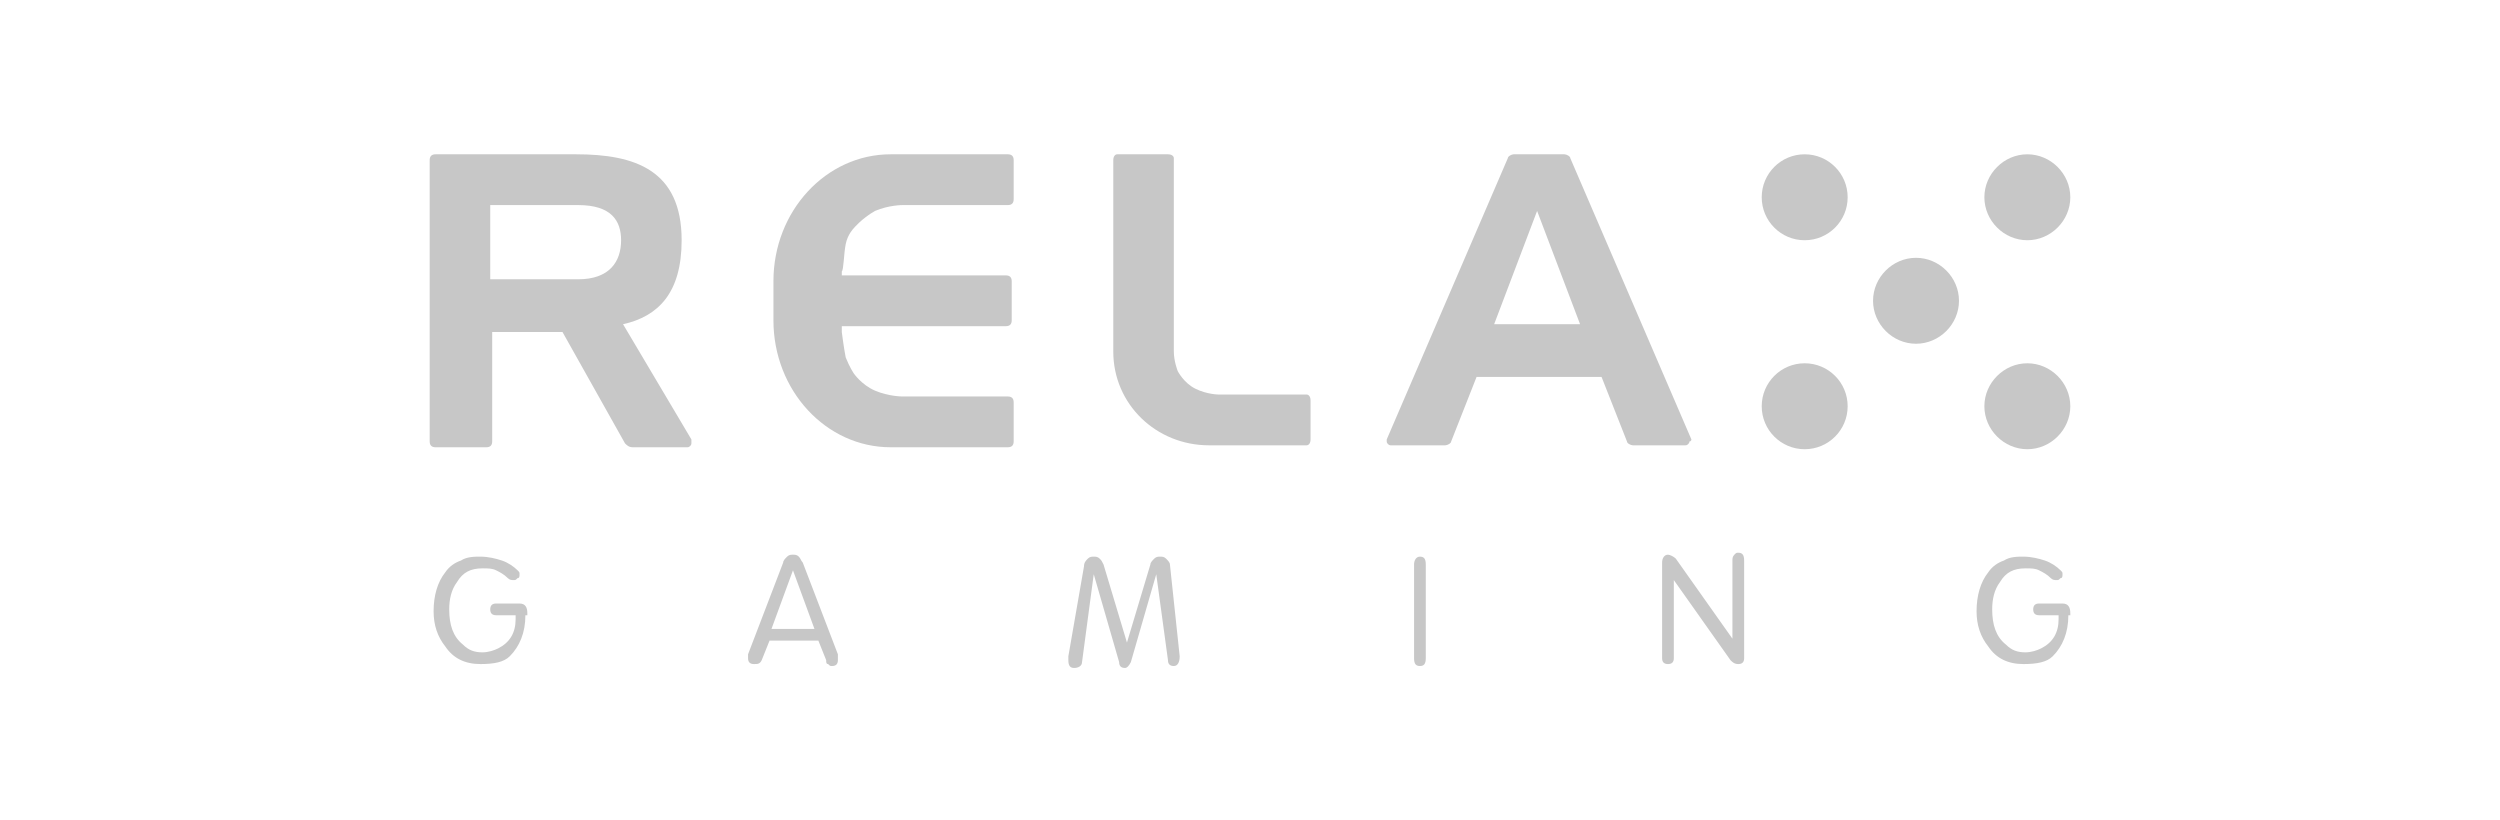 <?xml version="1.0" encoding="utf-8"?>
<!-- Generator: Adobe Illustrator 24.2.1, SVG Export Plug-In . SVG Version: 6.00 Build 0)  -->
<svg version="1.1" id="Layer_1" xmlns="http://www.w3.org/2000/svg" xmlns:xlink="http://www.w3.org/1999/xlink" x="0px" y="0px"
	 viewBox="0 0 128 42" style="enable-background:new 0 0 128 42;" xml:space="preserve">
<style type="text/css">
	.st0{fill:#C7C7C7;}
</style>
<g>
	<g>
		<path class="st0" d="M26.9,31.5c0,0.9-0.3,1.6-0.8,2.1c-0.3,0.3-0.8,0.4-1.5,0.4c-0.8,0-1.4-0.3-1.8-0.9c-0.4-0.5-0.6-1.1-0.6-1.8
			c0-0.8,0.2-1.5,0.6-2c0.2-0.3,0.5-0.5,0.8-0.6c0.3-0.2,0.7-0.2,1-0.2c0.4,0,0.8,0.1,1.1,0.2c0.3,0.1,0.6,0.3,0.8,0.5
			c0.1,0.1,0.1,0.1,0.1,0.2c0,0.1,0,0.2-0.1,0.2c-0.1,0.1-0.1,0.1-0.2,0.1c-0.1,0-0.2,0-0.3-0.1c-0.2-0.2-0.4-0.3-0.6-0.4
			c-0.2-0.1-0.4-0.1-0.7-0.1c-0.6,0-1,0.2-1.3,0.7c-0.3,0.4-0.4,0.9-0.4,1.4c0,0.8,0.2,1.4,0.7,1.8c0.3,0.3,0.6,0.4,1,0.4
			c0.3,0,0.6-0.1,0.8-0.2c0.6-0.3,0.9-0.8,0.9-1.5v-0.2h-1c-0.2,0-0.3-0.1-0.3-0.3c0-0.2,0.1-0.3,0.3-0.3h1.2c0.3,0,0.4,0.2,0.4,0.5
			V31.5z"/>
		<path class="st0" d="M105.9,31.5c0,0.9-0.3,1.6-0.8,2.1c-0.3,0.3-0.8,0.4-1.5,0.4c-0.8,0-1.4-0.3-1.8-0.9
			c-0.4-0.5-0.6-1.1-0.6-1.8c0-0.8,0.2-1.5,0.6-2c0.2-0.3,0.5-0.5,0.8-0.6c0.3-0.2,0.7-0.2,1-0.2c0.4,0,0.8,0.1,1.1,0.2
			c0.3,0.1,0.6,0.3,0.8,0.5c0.1,0.1,0.1,0.1,0.1,0.2c0,0.1,0,0.2-0.1,0.2c-0.1,0.1-0.1,0.1-0.2,0.1c-0.1,0-0.2,0-0.3-0.1
			c-0.2-0.2-0.4-0.3-0.6-0.4c-0.2-0.1-0.4-0.1-0.7-0.1c-0.6,0-1,0.2-1.3,0.7c-0.3,0.4-0.4,0.9-0.4,1.4c0,0.8,0.2,1.4,0.7,1.8
			c0.3,0.3,0.6,0.4,1,0.4c0.3,0,0.6-0.1,0.8-0.2c0.6-0.3,0.9-0.8,0.9-1.5v-0.2h-1c-0.2,0-0.3-0.1-0.3-0.3c0-0.2,0.1-0.3,0.3-0.3h1.2
			c0.3,0,0.4,0.2,0.4,0.5V31.5z"/>
		<path class="st0" d="M60.4,33.6c0,0.3-0.1,0.5-0.3,0.5c-0.2,0-0.3-0.1-0.3-0.3l-0.6-4.4l-1.3,4.5c-0.1,0.2-0.2,0.3-0.3,0.3
			c-0.2,0-0.3-0.1-0.3-0.3l-1.3-4.5l-0.6,4.5c0,0.2-0.2,0.3-0.4,0.3c-0.2,0-0.3-0.1-0.3-0.4c0,0,0-0.1,0-0.2l0.8-4.6
			c0-0.2,0.1-0.3,0.2-0.4c0.1-0.1,0.2-0.1,0.3-0.1c0.1,0,0.2,0,0.3,0.1c0.1,0.1,0.1,0.1,0.2,0.3l1.2,4h0l1.2-4
			c0-0.1,0.1-0.2,0.2-0.3c0.1-0.1,0.2-0.1,0.3-0.1c0.1,0,0.2,0,0.3,0.1c0.1,0.1,0.2,0.2,0.2,0.3L60.4,33.6z"/>
		<path class="st0" d="M73,33.7c0,0.3-0.1,0.4-0.3,0.4c-0.2,0-0.3-0.1-0.3-0.4v-4.8c0-0.2,0.1-0.4,0.3-0.4c0.2,0,0.3,0.1,0.3,0.4
			V33.7z"/>
		<path class="st0" d="M89.3,33.7c0,0.2-0.1,0.3-0.3,0.3c-0.2,0-0.3-0.1-0.4-0.2l-2.9-4.1v4c0,0.2-0.1,0.3-0.3,0.3
			c-0.2,0-0.3-0.1-0.3-0.3v-4.9c0-0.2,0.1-0.4,0.3-0.4c0.1,0,0.3,0.1,0.4,0.2l2.9,4.1h0v-4c0-0.1,0-0.2,0.1-0.3
			c0.1-0.1,0.1-0.1,0.2-0.1c0.2,0,0.3,0.1,0.3,0.4V33.7z"/>
		<path class="st0" d="M42.9,33.8c0,0.2-0.1,0.3-0.3,0.3c-0.1,0-0.1,0-0.2-0.1c-0.1,0-0.1-0.1-0.1-0.2l-0.4-1h-2.5l-0.4,1
			C38.9,34,38.8,34,38.6,34c-0.2,0-0.3-0.1-0.3-0.3c0,0,0-0.1,0-0.1l0-0.1l1.8-4.7c0-0.1,0.1-0.2,0.2-0.3c0.1-0.1,0.2-0.1,0.3-0.1
			c0.1,0,0.2,0,0.3,0.1c0.1,0.1,0.1,0.2,0.2,0.3l1.8,4.7C42.9,33.7,42.9,33.7,42.9,33.8 M41.7,32.2l-1.1-3h0l-1.1,3H41.7z"/>
	</g>
	<g>
		<g>
			<circle class="st0" cx="92.4" cy="10.1" r="2.2"/>
			<path class="st0" d="M106,10.1c0,1.2-1,2.2-2.2,2.2c-1.2,0-2.2-1-2.2-2.2s1-2.2,2.2-2.2C105,7.9,106,8.9,106,10.1z"/>
			<circle class="st0" cx="92.4" cy="20.8" r="2.2"/>
			<path class="st0" d="M106,20.8c0,1.2-1,2.2-2.2,2.2c-1.2,0-2.2-1-2.2-2.2c0-1.2,1-2.2,2.2-2.2C105,18.6,106,19.6,106,20.8z"/>
			<path class="st0" d="M100.3,15.4c0,1.2-1,2.2-2.2,2.2c-1.2,0-2.2-1-2.2-2.2s1-2.2,2.2-2.2C99.3,13.2,100.3,14.2,100.3,15.4z"/>
		</g>
		<g>
			<path class="st0" d="M86.6,22.5L80.4,8.1l0,0c0-0.1-0.2-0.2-0.3-0.2l0,0h-1.2h-0.2h-1.2l0,0c-0.1,0-0.3,0.1-0.3,0.2l0,0L71,22.5
				c0,0,0,0.1,0,0.1c0,0.1,0.1,0.2,0.2,0.2H74c0.1,0,0.3-0.1,0.3-0.2l0,0l1.3-3.3H82l1.3,3.3l0,0c0,0.1,0.2,0.2,0.3,0.2h2.7
				c0.1,0,0.2-0.1,0.2-0.2C86.6,22.6,86.6,22.5,86.6,22.5z M76.5,16.6l2.2-5.8l2.2,5.8H76.5z"/>
			<path class="st0" d="M43.3,12.5c0.1-0.5,0.4-0.8,0.4-0.8s0.4-0.5,1.1-0.9c0.7-0.3,1.4-0.3,1.4-0.3h5.4c0.2,0,0.3-0.1,0.3-0.3v-2
				c0-0.2-0.1-0.3-0.3-0.3l-6,0v0c-3.3,0-6,2.9-6,6.5v0.9v0v0.1v0.1v0.9c0,3.6,2.7,6.5,6,6.5l0,0l6,0c0.2,0,0.3-0.1,0.3-0.3v-2
				c0-0.2-0.1-0.3-0.3-0.3h-5.4c0,0-0.7,0-1.4-0.3c-0.7-0.3-1.1-0.9-1.1-0.9s-0.2-0.3-0.4-0.8c-0.1-0.5-0.2-1.3-0.2-1.3v-0.3h8.4
				c0.2,0,0.3-0.1,0.3-0.3v-2c0-0.2-0.1-0.3-0.3-0.3h-8.4v-0.2C43.2,13.8,43.2,13,43.3,12.5z"/>
			<path class="st0" d="M61.9,22.8l5,0c0.1,0,0.2-0.1,0.2-0.3v-2c0-0.2-0.1-0.3-0.2-0.3h-4.5c0,0-0.6,0-1.2-0.3
				c-0.6-0.3-0.9-0.9-0.9-0.9s-0.2-0.5-0.2-1c0-0.5,0-1.1,0-1.1v-1.5l0-7.3l0,0c0-0.1-0.1-0.2-0.3-0.2h-2.6C57.1,7.9,57,8,57,8.2
				c0,0,0,0,0,0.1l0,7.2l0,0v0.9c0,0,0,0,0,0l0,1.5c0,0,0,0,0,0.1C57,20.7,59.2,22.8,61.9,22.8"/>
			<path class="st0" d="M35.4,22.5L35.4,22.5l-3.5-5.9c0,0,0,0,0,0l0,0c1.8-0.4,3-1.6,3-4.3c0-3.6-2.4-4.4-5.4-4.4l-0.7,0h-6.5
				C22.1,7.9,22,8,22,8.2c0,0,0,0,0,0v14.4c0,0,0,0,0,0c0,0.2,0.1,0.3,0.3,0.3h2.6c0.2,0,0.3-0.1,0.3-0.3v-5.6h3.6l3.2,5.7h0
				c0.1,0.1,0.2,0.2,0.4,0.2h2.8v0c0,0,0,0,0,0c0.1,0,0.2-0.1,0.2-0.2C35.4,22.5,35.4,22.5,35.4,22.5z M29.6,14.3l-0.8,0h-3.7v-3.8
				h3.7h0.8c1.7,0,2.2,0.8,2.2,1.8C31.8,13.4,31.2,14.3,29.6,14.3z"/>
		</g>
	</g>
</g>
</svg>
